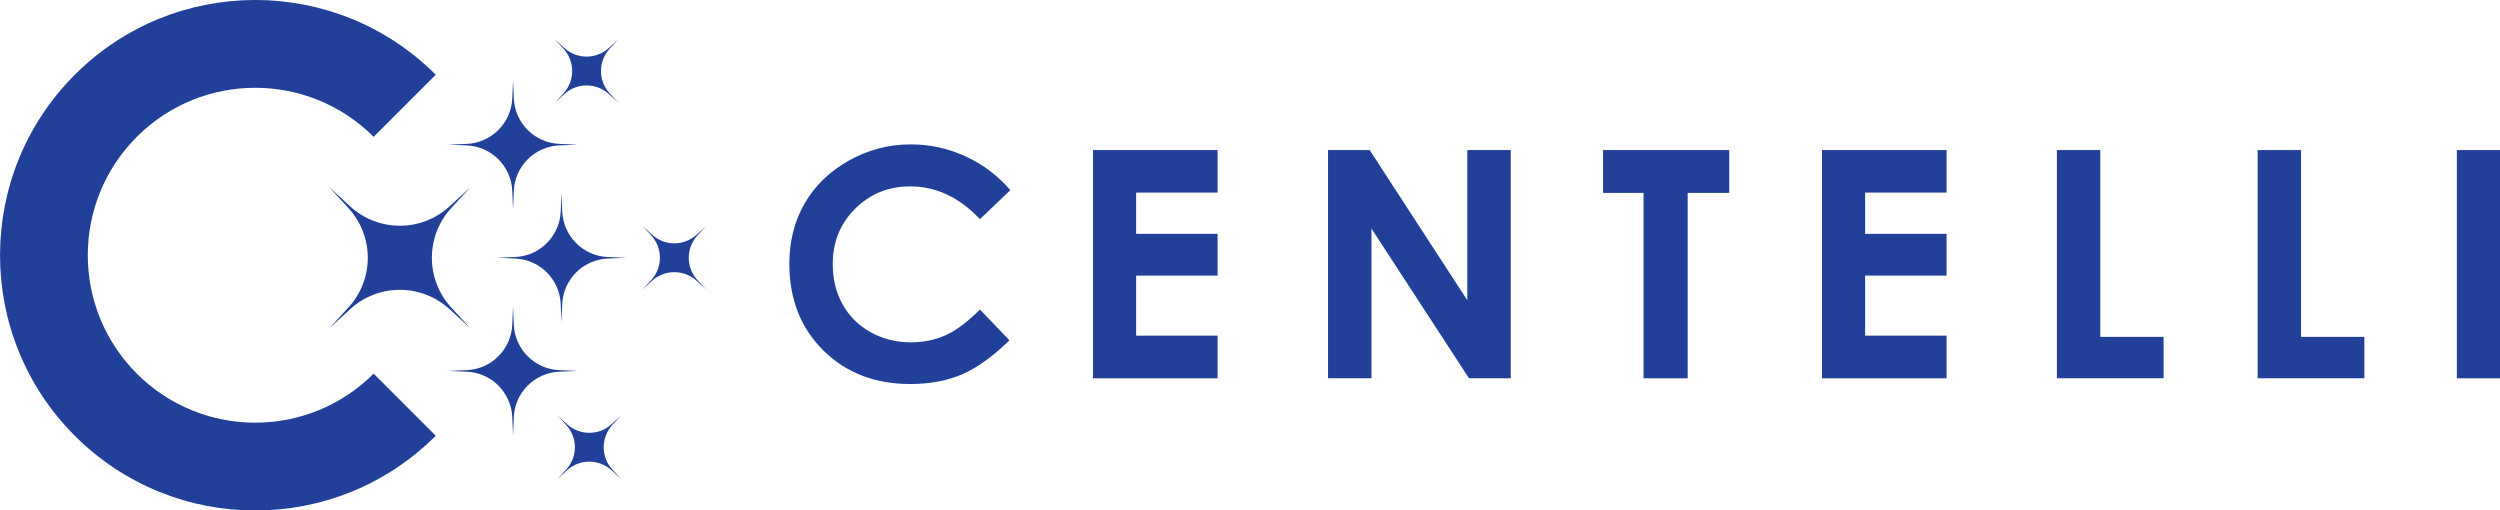 <?xml version="1.0" encoding="UTF-8"?>
<svg id="full-rgb" xmlns="http://www.w3.org/2000/svg" version="1.1" xmlns:xlink="http://www.w3.org/1999/xlink" viewBox="0 0 396.85 81.03">
  <!-- Generator: Adobe Illustrator 29.6.1, SVG Export Plug-In . SVG Version: 2.1.1 Build 9)  -->
  <defs>
    <style>
      .st0 {
        fill: #21409a;
      }
    </style>
  </defs>
  <a xlink:href="74.5133333333333">
    <path id="fullLogo" class="st0" d="M71.37,32.75l3.32-3.05-3.05,3.32c-4.11,4.47-4.11,11.33,0,15.8l3.05,3.32-3.32-3.05c-4.47-4.11-11.33-4.11-15.8,0l-3.32,3.05,3.05-3.32c4.11-4.47,4.11-11.33,0-15.8l-3.05-3.32,3.32,3.05c4.47,4.11,11.33,4.11,15.8,0Z"/>
  </a>
  <a xlink:href="74.5133333333333">
    <path id="fullLogo1" data-name="fullLogo" class="st0" d="M88.8,58.76l2.92.12-2.92.12c-3.93.16-7.08,3.31-7.24,7.24l-.12,2.92-.12-2.92c-.16-3.93-3.31-7.08-7.24-7.24l-2.92-.12,2.92-.12c3.93-.16,7.08-3.31,7.24-7.24l.12-2.92.12,2.92c.16,3.93,3.31,7.08,7.24,7.24Z"/>
  </a>
  <a xlink:href="74.5133333333333">
    <path id="fullLogo2" data-name="fullLogo" class="st0" d="M97.22,74.55l1.37,1.49-1.49-1.37c-2.01-1.85-5.1-1.85-7.11,0l-1.49,1.37,1.37-1.49c1.85-2.01,1.85-5.1,0-7.11l-1.37-1.49,1.49,1.37c2.01,1.85,5.1,1.85,7.11,0l1.49-1.37-1.37,1.49c-1.85,2.01-1.85,5.1,0,7.11Z"/>
  </a>
  <a xlink:href="74.5133333333333">
    <path id="fullLogo3" data-name="fullLogo" class="st0" d="M110.72,44.47l1.37,1.49-1.49-1.37c-2.01-1.85-5.1-1.85-7.11,0l-1.49,1.37,1.37-1.49c1.85-2.01,1.85-5.1,0-7.11l-1.37-1.49,1.49,1.37c2.01,1.85,5.1,1.85,7.11,0l1.49-1.37-1.37,1.49c-1.85,2.01-1.85,5.1,0,7.11Z"/>
  </a>
  <a xlink:href="74.5133333333333">
    <path id="fullLogo4" data-name="fullLogo" class="st0" d="M96.79,14.83l1.37,1.49-1.49-1.37c-2.01-1.85-5.1-1.85-7.11,0l-1.49,1.37,1.37-1.49c1.85-2.01,1.85-5.1,0-7.11l-1.37-1.49,1.49,1.37c2.01,1.85,5.1,1.85,7.11,0l1.49-1.37-1.37,1.49c-1.85,2.01-1.85,5.1,0,7.11Z"/>
  </a>
  <a xlink:href="74.5133333333333">
    <path id="fullLogo5" data-name="fullLogo" class="st0" d="M96.49,40.8l2.92.12-2.92.12c-3.93.16-7.08,3.31-7.24,7.24l-.12,2.92-.12-2.92c-.16-3.93-3.31-7.08-7.24-7.24l-2.92-.12,2.92-.12c3.93-.16,7.08-3.31,7.24-7.24l.12-2.92.12,2.92c.16,3.93,3.31,7.08,7.24,7.24Z"/>
  </a>
  <a xlink:href="74.5133333333333">
    <path id="fullLogo6" data-name="fullLogo" class="st0" d="M88.8,22.84l2.92.12-2.92.12c-3.93.16-7.08,3.31-7.24,7.24l-.12,2.92-.12-2.92c-.16-3.93-3.31-7.08-7.24-7.24l-2.92-.12,2.92-.12c3.93-.16,7.08-3.31,7.24-7.24l.12-2.92.12,2.92c.16,3.93,3.31,7.08,7.24,7.24Z"/>
  </a>
  <a xlink:href="74.5133333333333">
    <path id="fullLogo7" data-name="fullLogo" class="st0" d="M21.72,59.31c-10.38-10.38-10.38-27.21,0-37.59,10.38-10.38,27.21-10.38,37.59,0l9.86-9.86C53.34-3.96,27.69-3.96,11.87,11.87c-15.82,15.82-15.82,41.48,0,57.3,15.82,15.82,41.48,15.82,57.3,0l-9.86-9.86c-10.38,10.38-27.21,10.38-37.59,0Z"/>
  </a>
  <path id="fullLogo8" data-name="fullLogo" class="st0" d="M160.38,30.19l-4.82,4.6c-3.28-3.47-6.97-5.2-11.07-5.2-3.46,0-6.38,1.18-8.75,3.55-2.37,2.37-3.55,5.29-3.55,8.75,0,2.42.52,4.56,1.57,6.44,1.05,1.87,2.53,3.34,4.45,4.41,1.92,1.07,4.05,1.6,6.4,1.6,2,0,3.83-.38,5.49-1.12,1.66-.75,3.48-2.11,5.46-4.08l4.68,4.88c-2.67,2.61-5.21,4.42-7.58,5.43-2.38,1.01-5.1,1.51-8.15,1.51-5.63,0-10.24-1.78-13.83-5.35-3.59-3.57-5.38-8.15-5.38-13.73,0-3.61.82-6.82,2.45-9.63,1.63-2.81,3.97-5.06,7.02-6.77s6.33-2.56,9.84-2.56c2.99,0,5.86.63,8.63,1.89,2.77,1.26,5.15,3.06,7.16,5.39Z"/>
  <path id="fullLogo9" data-name="fullLogo" class="st0" d="M173.5,23.82h19.78v6.75h-12.93v6.55h12.93v6.63h-12.93v9.53h12.93v6.77h-19.78V23.82Z"/>
  <path id="fullLogo10" data-name="fullLogo" class="st0" d="M210.8,23.82h6.62l15.5,23.84v-23.84h6.9v36.23h-6.63l-15.48-23.76v23.76h-6.9V23.82Z"/>
  <path id="fullLogo11" data-name="fullLogo" class="st0" d="M254.48,23.82h20.02v6.8h-6.6v29.43h-7v-29.43h-6.43v-6.8Z"/>
  <path id="fullLogo12" data-name="fullLogo" class="st0" d="M289.22,23.82h19.78v6.75h-12.93v6.55h12.93v6.63h-12.93v9.53h12.93v6.77h-19.78V23.82Z"/>
  <path id="fullLogo13" data-name="fullLogo" class="st0" d="M326.5,23.82h6.9v29.65h10.05v6.58h-16.94V23.82Z"/>
  <path id="fullLogo14" data-name="fullLogo" class="st0" d="M358.37,23.82h6.9v29.65h10.05v6.58h-16.94V23.82Z"/>
  <path id="fullLogo15" data-name="fullLogo" class="st0" d="M390,23.82h6.85v36.23h-6.85V23.82Z"/>
</svg>